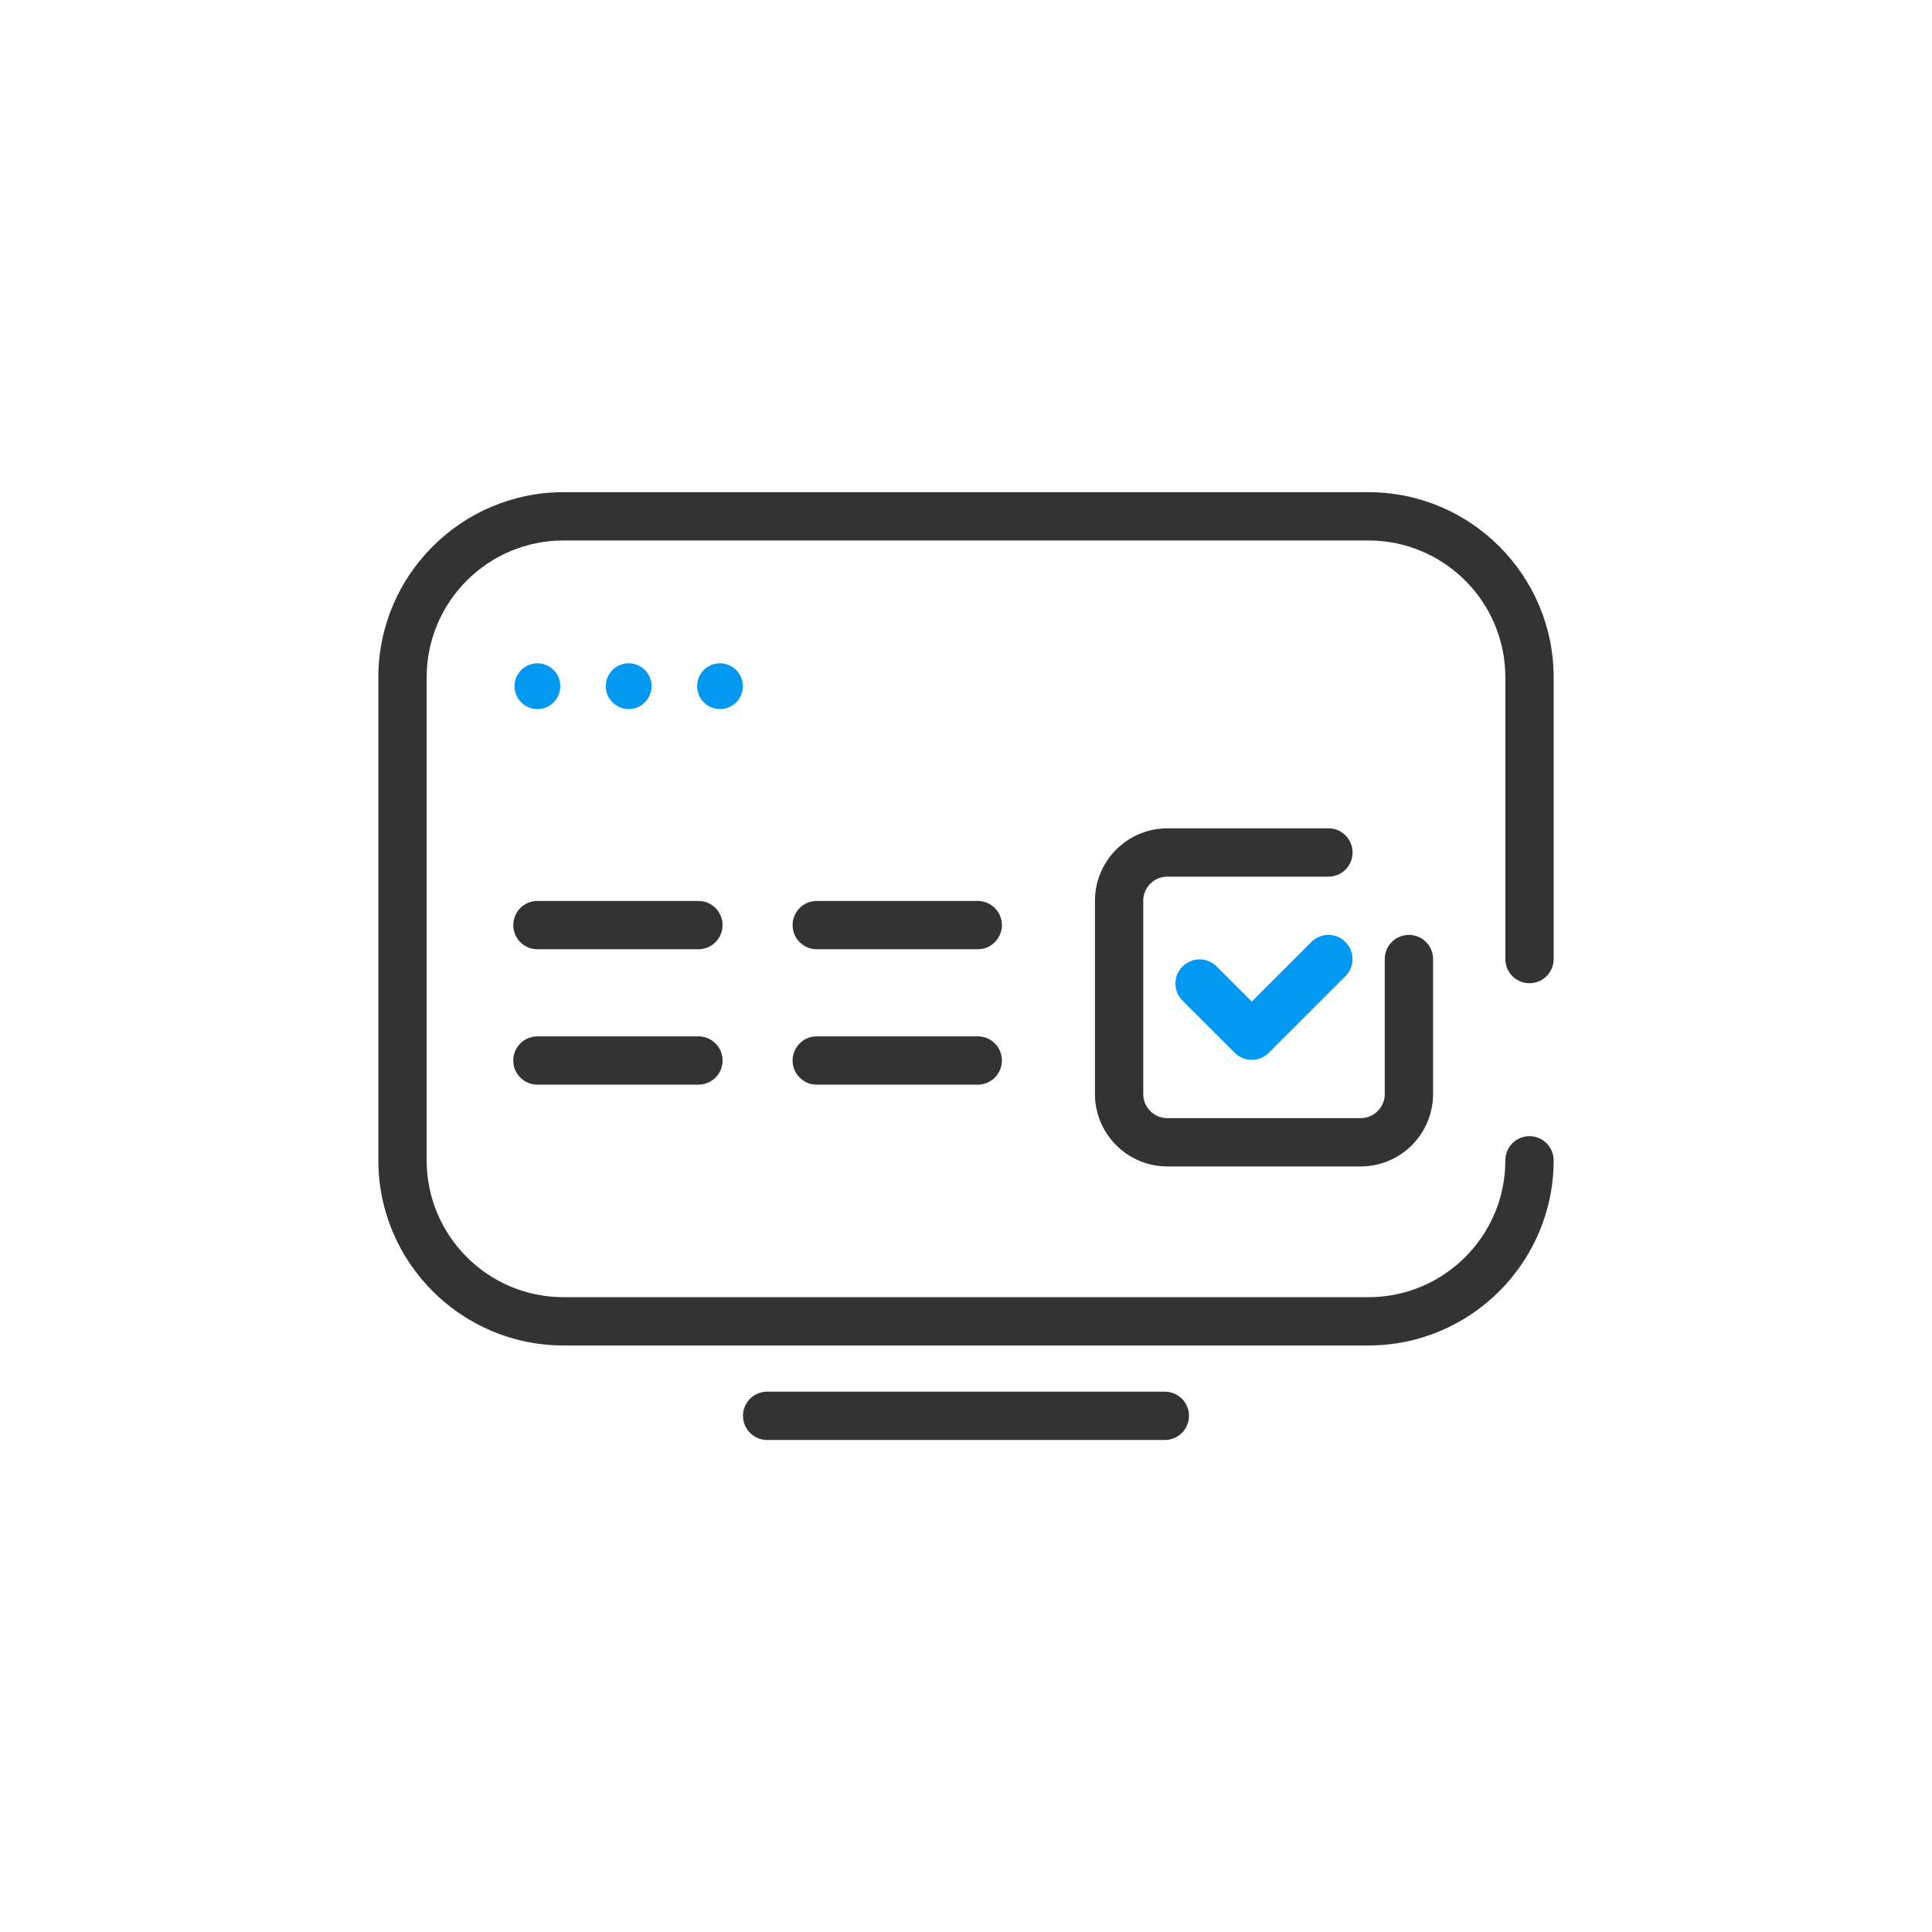 <?xml version="1.0" standalone="no"?><!DOCTYPE svg PUBLIC "-//W3C//DTD SVG 1.1//EN" "http://www.w3.org/Graphics/SVG/1.1/DTD/svg11.dtd"><svg t="1665639067034" class="icon" viewBox="0 0 1024 1024" version="1.1" xmlns="http://www.w3.org/2000/svg" p-id="37162" xmlns:xlink="http://www.w3.org/1999/xlink" width="200" height="200"><path d="M617.387 763.221h-210.773c-7.083 0-12.8-5.717-12.8-12.8s5.717-12.8 12.8-12.8h210.773c7.083 0 12.8 5.717 12.8 12.8s-5.717 12.8-12.8 12.8z" fill="#333333" p-id="37163"></path><path d="M284.843 363.691m-12.117 0a12.117 12.117 0 1 0 24.235 0 12.117 12.117 0 1 0-24.235 0Z" fill="#0098F0" p-id="37164"></path><path d="M333.227 363.691m-12.117 0a12.117 12.117 0 1 0 24.235 0 12.117 12.117 0 1 0-24.235 0Z" fill="#0098F0" p-id="37165"></path><path d="M381.611 363.691m-12.117 0a12.117 12.117 0 1 0 24.235 0 12.117 12.117 0 1 0-24.235 0Z" fill="#0098F0" p-id="37166"></path><path d="M721.152 618.24h-102.4c-21.163 0-38.4-17.237-38.4-38.4v-102.4c0-21.163 17.237-38.4 38.4-38.4h85.333c7.083 0 12.8 5.717 12.8 12.8s-5.717 12.8-12.8 12.8h-85.333c-7.083 0-12.8 5.717-12.8 12.8v102.4c0 7.083 5.717 12.8 12.8 12.8h102.4c7.083 0 12.8-5.717 12.8-12.8v-71.509c0-7.083 5.717-12.8 12.8-12.8s12.8 5.717 12.8 12.8v71.509a38.4 38.4 0 0 1-38.4 38.4z" fill="#333333" p-id="37167"></path><path d="M663.467 561.749c-3.243 0-6.571-1.28-9.045-3.755l-27.648-27.648c-5.035-5.035-5.035-13.141 0-18.091s13.141-5.035 18.091 0l18.603 18.603 31.573-31.573c5.035-5.035 13.141-5.035 18.091 0s5.035 13.141 0 18.091l-40.619 40.619c-2.475 2.475-5.717 3.755-9.045 3.755z" fill="#0098F0" p-id="37168"></path><path d="M370.176 503.125h-85.333c-7.083 0-12.8-5.717-12.8-12.8s5.717-12.8 12.8-12.8h85.333c7.083 0 12.8 5.717 12.8 12.8s-5.717 12.8-12.8 12.8zM518.229 503.125h-85.333c-7.083 0-12.8-5.717-12.8-12.8s5.717-12.8 12.8-12.8h85.333c7.083 0 12.8 5.717 12.8 12.8s-5.717 12.8-12.8 12.8zM518.229 574.891h-85.333c-7.083 0-12.8-5.717-12.8-12.8s5.717-12.8 12.8-12.8h85.333c7.083 0 12.8 5.717 12.8 12.8s-5.717 12.8-12.8 12.8zM370.176 574.891h-85.333c-7.083 0-12.8-5.717-12.8-12.8s5.717-12.8 12.8-12.8h85.333c7.083 0 12.8 5.717 12.8 12.8s-5.717 12.8-12.8 12.8z" fill="#333333" p-id="37169"></path><path d="M725.333 713.131H298.667c-54.101 0-98.133-44.032-98.133-98.133v-256c0-54.101 44.032-98.133 98.133-98.133h426.667c54.101 0 98.133 44.032 98.133 98.133v149.333c0 7.083-5.717 12.8-12.8 12.8s-12.8-5.717-12.8-12.8v-149.333c0-40.021-32.512-72.533-72.533-72.533H298.667c-40.021 0-72.533 32.512-72.533 72.533v256c0 40.021 32.512 72.533 72.533 72.533h426.667c40.021 0 72.533-32.512 72.533-72.533 0-7.083 5.717-12.8 12.8-12.8s12.8 5.717 12.8 12.8c0 54.101-44.032 98.133-98.133 98.133z" fill="#333333" p-id="37170"></path></svg>